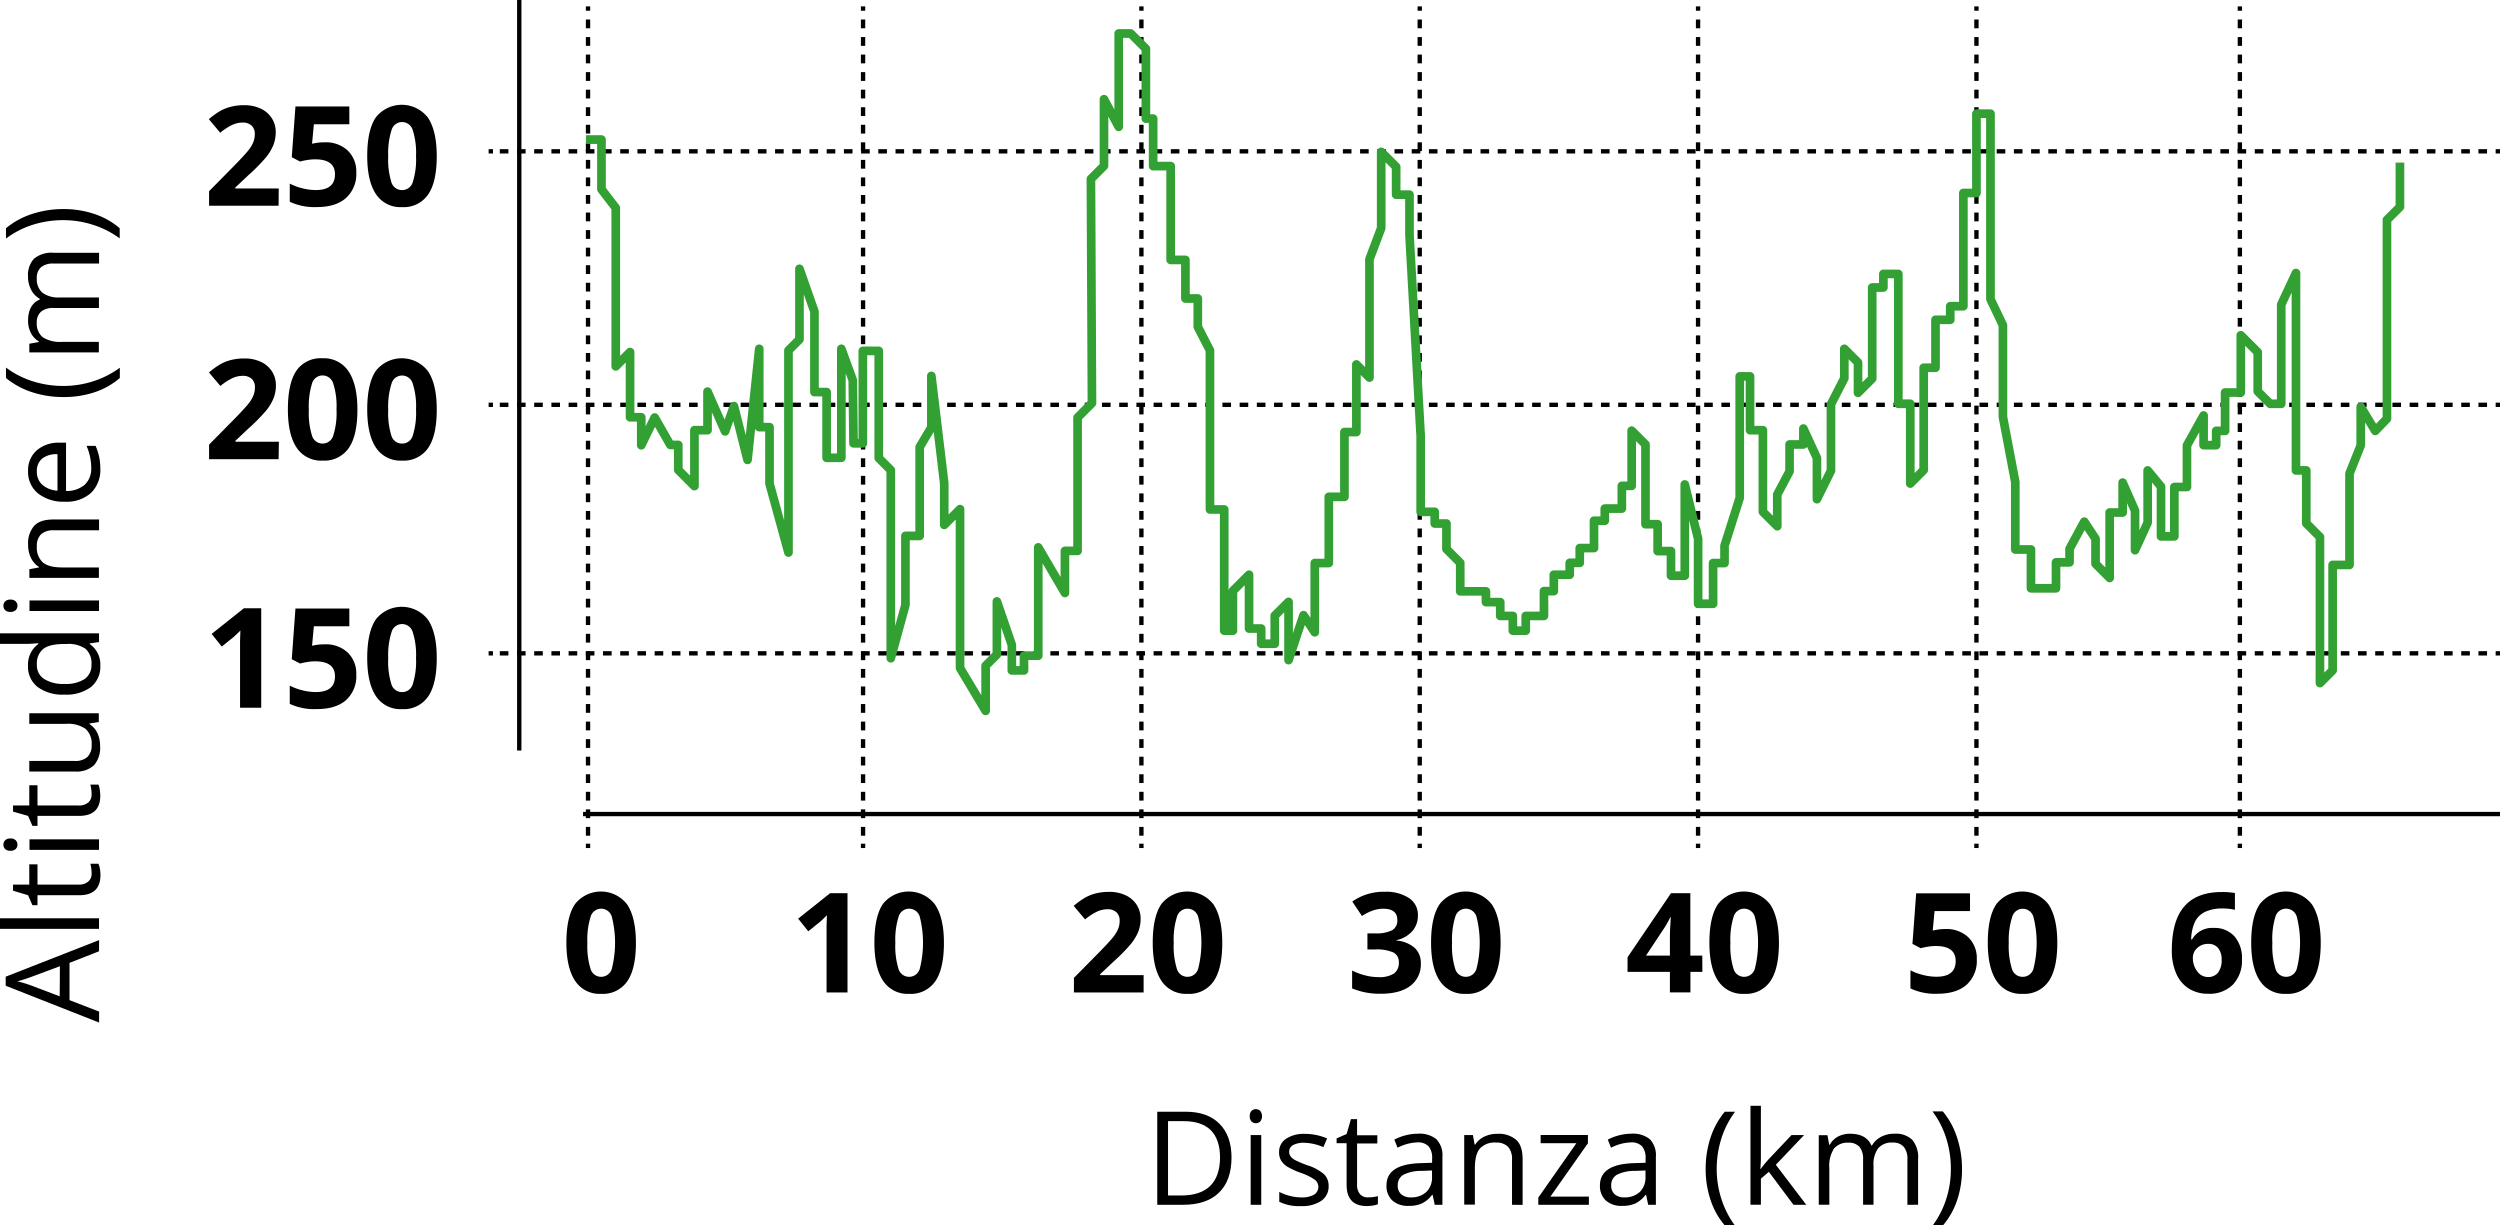 <?xml version="1.0" encoding="UTF-8"?> <svg xmlns="http://www.w3.org/2000/svg" viewBox="0 0 575.39 282.04"><defs><style>.cls-1,.cls-2,.cls-3,.cls-4,.cls-5,.cls-6{fill:none;}.cls-1,.cls-2,.cls-3,.cls-4,.cls-5{stroke:#000;stroke-miterlimit:10;}.cls-2{stroke-dasharray:2.02 2.02 2.02 2.02;}.cls-3{stroke-dasharray:2.02 2.02 2.02 2.02 2.02 2.02;}.cls-4{stroke-dasharray:1.98 1.98 1.98 1.98;}.cls-5{stroke-dasharray:1.98 1.98 1.98 1.98 1.98 1.98;}.cls-6{stroke:#32a032;stroke-linejoin:round;stroke-width:2px;}</style></defs><g id="Livello_2" data-name="Livello 2"><g id="Percorso_1_Immagine" data-name="Percorso 1 Immagine"><line class="cls-1" x1="119.51" x2="119.51" y2="172.74"></line><line class="cls-1" x1="135.34" y1="1.47" x2="135.34" y2="2.47"></line><line class="cls-2" x1="135.34" y1="4.49" x2="135.34" y2="11.55"></line><line class="cls-3" x1="135.34" y1="12.56" x2="135.34" y2="193.17"></line><line class="cls-1" x1="135.34" y1="194.18" x2="135.34" y2="195.18"></line><line class="cls-1" x1="575.39" y1="187.36" x2="134.19" y2="187.36"></line><line class="cls-1" x1="575.39" y1="34.83" x2="574.39" y2="34.83"></line><line class="cls-4" x1="572.41" y1="34.83" x2="565.48" y2="34.83"></line><line class="cls-5" x1="564.49" y1="34.83" x2="114.45" y2="34.83"></line><line class="cls-1" x1="113.46" y1="34.83" x2="112.46" y2="34.83"></line><path d="M146.36,217q0,6-2,8.86a6.8,6.8,0,0,1-6,2.88,6.72,6.72,0,0,1-6-3q-2-3-2-8.77,0-6,2-8.91a7.6,7.6,0,0,1,12,.13C145.68,210.21,146.36,213.14,146.36,217Zm-11.17,0a17.58,17.58,0,0,0,.73,6,2.52,2.52,0,0,0,2.45,1.82,2.54,2.54,0,0,0,2.44-1.84,24.38,24.38,0,0,0,0-12,2.56,2.56,0,0,0-2.43-1.84,2.52,2.52,0,0,0-2.44,1.84A17.41,17.41,0,0,0,135.19,217Z"></path><line class="cls-1" x1="198.64" y1="1.47" x2="198.64" y2="2.47"></line><line class="cls-2" x1="198.64" y1="4.49" x2="198.64" y2="11.55"></line><line class="cls-3" x1="198.64" y1="12.56" x2="198.64" y2="193.17"></line><line class="cls-1" x1="198.64" y1="194.18" x2="198.64" y2="195.18"></line><path d="M195.07,228.42h-4.83V215.2l0-2.17.08-2.38c-.8.8-1.36,1.33-1.67,1.58l-2.62,2.11-2.33-2.91,7.36-5.86h4v22.85Z"></path><path d="M217.25,217q0,6-2,8.86a6.8,6.8,0,0,1-6,2.88,6.72,6.72,0,0,1-6-3q-2-3-2-8.77,0-6,1.95-8.91a7.6,7.6,0,0,1,12,.13C216.57,210.21,217.25,213.14,217.25,217Zm-11.18,0a17.58,17.58,0,0,0,.73,6,2.52,2.52,0,0,0,2.45,1.82,2.54,2.54,0,0,0,2.44-1.84,24.38,24.38,0,0,0,0-12,2.56,2.56,0,0,0-2.43-1.84,2.52,2.52,0,0,0-2.44,1.84A17.66,17.66,0,0,0,206.07,217Z"></path><line class="cls-1" x1="262.7" y1="1.47" x2="262.7" y2="2.47"></line><line class="cls-2" x1="262.7" y1="4.49" x2="262.7" y2="11.55"></line><line class="cls-3" x1="262.7" y1="12.56" x2="262.7" y2="193.17"></line><line class="cls-1" x1="262.7" y1="194.18" x2="262.7" y2="195.18"></line><path d="M263.17,228.42h-16v-3.36l5.73-5.8q2.55-2.61,3.33-3.62a7.49,7.49,0,0,0,1.12-1.87,4.73,4.73,0,0,0,.34-1.78,2.59,2.59,0,0,0-.76-2.05,2.93,2.93,0,0,0-2-.67,5.75,5.75,0,0,0-2.58.61,13.66,13.66,0,0,0-2.61,1.73l-2.62-3.11a17,17,0,0,1,2.8-2,10,10,0,0,1,2.42-.91,12.61,12.61,0,0,1,2.94-.32,8.68,8.68,0,0,1,3.78.78,6.08,6.08,0,0,1,2.55,2.19,5.85,5.85,0,0,1,.91,3.22,8.07,8.07,0,0,1-.55,3,11.34,11.34,0,0,1-1.72,2.84,41.91,41.91,0,0,1-4.1,4.14l-2.94,2.77v.22h10v4.06Z"></path><path d="M281.31,217q0,6-2,8.86a6.8,6.8,0,0,1-6,2.88,6.72,6.72,0,0,1-6-3q-2-3-2-8.77,0-6,2-8.91a7.6,7.6,0,0,1,12,.13C280.63,210.21,281.31,213.14,281.31,217Zm-11.17,0a17.58,17.58,0,0,0,.73,6,2.52,2.52,0,0,0,2.45,1.82,2.54,2.54,0,0,0,2.44-1.84,24.38,24.38,0,0,0,0-12,2.56,2.56,0,0,0-2.43-1.84,2.52,2.52,0,0,0-2.44,1.84A17.41,17.41,0,0,0,270.14,217Z"></path><line class="cls-1" x1="326.76" y1="1.47" x2="326.76" y2="2.47"></line><line class="cls-2" x1="326.76" y1="4.49" x2="326.76" y2="11.55"></line><line class="cls-3" x1="326.76" y1="12.56" x2="326.76" y2="193.17"></line><line class="cls-1" x1="326.76" y1="194.18" x2="326.76" y2="195.18"></line><path d="M326.34,210.68a5.34,5.34,0,0,1-1.3,3.64,6.72,6.72,0,0,1-3.64,2.06v.09a7.31,7.31,0,0,1,4.19,1.68,4.69,4.69,0,0,1,1.42,3.6,6.1,6.1,0,0,1-2.39,5.13c-1.59,1.22-3.87,1.84-6.83,1.84a16.59,16.59,0,0,1-6.59-1.23v-4.11a14.6,14.6,0,0,0,2.92,1.09,12.31,12.31,0,0,0,3.16.42,6.16,6.16,0,0,0,3.53-.81,3,3,0,0,0,1.14-2.61,2.37,2.37,0,0,0-1.31-2.28,9.7,9.7,0,0,0-4.19-.67h-1.73v-3.7h1.77a8.12,8.12,0,0,0,3.88-.7,2.51,2.51,0,0,0,1.23-2.38c0-1.73-1.08-2.59-3.25-2.59a7.18,7.18,0,0,0-2.29.38,11,11,0,0,0-2.59,1.3l-2.23-3.33a12.41,12.41,0,0,1,7.45-2.25,9.62,9.62,0,0,1,5.6,1.44A4.58,4.58,0,0,1,326.34,210.68Z"></path><path d="M345.37,217q0,6-2,8.86a6.8,6.8,0,0,1-6,2.88,6.72,6.72,0,0,1-6-3q-2-3-2-8.77,0-6,2-8.91a7.6,7.6,0,0,1,12,.13Q345.38,211.21,345.37,217Zm-11.17,0a17.58,17.58,0,0,0,.73,6,2.52,2.52,0,0,0,2.45,1.82,2.54,2.54,0,0,0,2.44-1.84,24.38,24.38,0,0,0,0-12,2.56,2.56,0,0,0-2.43-1.84,2.52,2.52,0,0,0-2.44,1.84A17.66,17.66,0,0,0,334.2,217Z"></path><line class="cls-1" x1="390.82" y1="1.47" x2="390.82" y2="2.47"></line><line class="cls-2" x1="390.82" y1="4.49" x2="390.82" y2="11.55"></line><line class="cls-3" x1="390.82" y1="12.56" x2="390.82" y2="193.17"></line><line class="cls-1" x1="390.82" y1="194.18" x2="390.82" y2="195.18"></line><path d="M391.81,223.68h-2.75v4.73h-4.72v-4.73h-9.75v-3.36l10-14.75h4.45v14.36h2.75Zm-7.47-3.75v-3.88c0-.65,0-1.58.08-2.81s.09-1.94.12-2.14h-.12a18.14,18.14,0,0,1-1.39,2.5l-4.19,6.33Z"></path><path d="M409.43,217q0,6-2,8.86a6.8,6.8,0,0,1-6,2.88,6.72,6.72,0,0,1-6-3q-2-3-2-8.77,0-6,2-8.91a7.6,7.6,0,0,1,12,.13Q409.43,211.21,409.43,217Zm-11.17,0a17.58,17.58,0,0,0,.73,6,2.52,2.52,0,0,0,2.45,1.82,2.54,2.54,0,0,0,2.44-1.84,24.38,24.38,0,0,0,0-12,2.56,2.56,0,0,0-2.43-1.84A2.52,2.52,0,0,0,399,211,17.66,17.66,0,0,0,398.26,217Z"></path><line class="cls-1" x1="454.89" y1="1.47" x2="454.89" y2="2.47"></line><line class="cls-2" x1="454.89" y1="4.49" x2="454.89" y2="11.55"></line><line class="cls-3" x1="454.89" y1="12.56" x2="454.89" y2="193.17"></line><line class="cls-1" x1="454.89" y1="194.18" x2="454.89" y2="195.18"></line><path d="M447.7,213.82a7.32,7.32,0,0,1,5.27,1.86,6.67,6.67,0,0,1,2,5.09,7.41,7.41,0,0,1-2.36,5.89c-1.57,1.38-3.82,2.06-6.75,2.06a13.3,13.3,0,0,1-6.16-1.23v-4.17a12.73,12.73,0,0,0,2.88,1.07,12.5,12.5,0,0,0,3.11.41q4.43,0,4.42-3.62,0-3.45-4.58-3.45a11.33,11.33,0,0,0-1.83.16,14,14,0,0,0-1.62.35l-1.92-1,.86-11.64h12.39v4.09h-8.16l-.42,4.48.55-.11A11.92,11.92,0,0,1,447.7,213.82Z"></path><path d="M473.5,217q0,6-2,8.86a6.8,6.8,0,0,1-6,2.88,6.72,6.72,0,0,1-6-3q-2-3-2-8.77,0-6,2-8.91a7.6,7.6,0,0,1,12,.13C472.82,210.21,473.5,213.14,473.5,217Zm-11.17,0a17.58,17.58,0,0,0,.73,6,2.52,2.52,0,0,0,2.45,1.82A2.54,2.54,0,0,0,468,223a24.38,24.38,0,0,0,0-12,2.56,2.56,0,0,0-2.43-1.84,2.52,2.52,0,0,0-2.44,1.84A17.41,17.41,0,0,0,462.33,217Z"></path><line class="cls-1" x1="515.52" y1="1.47" x2="515.52" y2="2.47"></line><line class="cls-2" x1="515.52" y1="4.49" x2="515.52" y2="11.55"></line><line class="cls-3" x1="515.52" y1="12.56" x2="515.52" y2="193.17"></line><line class="cls-1" x1="515.52" y1="194.18" x2="515.52" y2="195.18"></line><path d="M499.86,218.71q0-6.78,2.87-10.09t8.59-3.31a16.13,16.13,0,0,1,3.06.23v3.86a12.4,12.4,0,0,0-2.75-.31,9.39,9.39,0,0,0-4.05.75,5.07,5.07,0,0,0-2.35,2.22,10.15,10.15,0,0,0-.92,4.17h.2a5.3,5.3,0,0,1,4.95-2.66,6.15,6.15,0,0,1,4.8,1.92A7.61,7.61,0,0,1,516,220.8a8,8,0,0,1-2.06,5.79,7.58,7.58,0,0,1-5.72,2.13,8.16,8.16,0,0,1-4.41-1.17,7.63,7.63,0,0,1-2.91-3.42A12.85,12.85,0,0,1,499.86,218.71Zm8.25,6.16a2.89,2.89,0,0,0,2.38-1,4.66,4.66,0,0,0,.83-3,4.12,4.12,0,0,0-.77-2.63,2.81,2.81,0,0,0-2.34-1,3.6,3.6,0,0,0-2.51.95,3,3,0,0,0-1,2.22,5,5,0,0,0,1,3.14A3,3,0,0,0,508.11,224.87Z"></path><path d="M534.13,217q0,6-2,8.86a6.8,6.8,0,0,1-6,2.88,6.72,6.72,0,0,1-6-3q-2-3-2-8.77,0-6,2-8.91a7.6,7.6,0,0,1,12,.13C533.45,210.21,534.13,213.14,534.13,217ZM523,217a17.58,17.58,0,0,0,.73,6,2.52,2.52,0,0,0,2.45,1.82,2.54,2.54,0,0,0,2.44-1.84,24.38,24.38,0,0,0,0-12,2.56,2.56,0,0,0-2.43-1.84A2.52,2.52,0,0,0,523.7,211,17.41,17.41,0,0,0,523,217Z"></path><path d="M64.12,47.35h-16V44l5.73-5.8q2.55-2.61,3.33-3.62a7.49,7.49,0,0,0,1.12-1.87,4.73,4.73,0,0,0,.34-1.78,2.59,2.59,0,0,0-.76-2.05,2.93,2.93,0,0,0-2-.67,5.75,5.75,0,0,0-2.58.61,13.66,13.66,0,0,0-2.61,1.73l-2.62-3.11a16.44,16.44,0,0,1,2.8-2,10,10,0,0,1,2.42-.91,12.61,12.61,0,0,1,2.94-.32A8.68,8.68,0,0,1,60,25a6.08,6.08,0,0,1,2.55,2.19,5.85,5.85,0,0,1,.91,3.22,8.07,8.07,0,0,1-.55,3,11.34,11.34,0,0,1-1.72,2.84,41.91,41.91,0,0,1-4.1,4.14l-2.94,2.77v.22h10Z"></path><path d="M74.73,32.76A7.32,7.32,0,0,1,80,34.62a6.67,6.67,0,0,1,2,5.09A7.41,7.41,0,0,1,79.6,45.6C78,47,75.78,47.66,72.85,47.66a13.3,13.3,0,0,1-6.16-1.23V42.26a12.73,12.73,0,0,0,2.88,1.07,12.5,12.5,0,0,0,3.11.41q4.42,0,4.42-3.62,0-3.45-4.58-3.45a11.33,11.33,0,0,0-1.83.16,14,14,0,0,0-1.62.35l-1.92-1L68,24.51H80.4V28.6H72.24l-.42,4.48.55-.11A11.14,11.14,0,0,1,74.73,32.76Z"></path><path d="M100.52,35.93q0,6-2,8.86a6.8,6.8,0,0,1-6,2.88,6.72,6.72,0,0,1-6-3q-2-3-2-8.77,0-6,2-8.91a7.6,7.6,0,0,1,12,.13C99.85,29.15,100.52,32.07,100.52,35.93Zm-11.17,0a17.58,17.58,0,0,0,.73,6,2.52,2.52,0,0,0,2.45,1.82A2.54,2.54,0,0,0,95,41.93a17.29,17.29,0,0,0,.75-6,17.14,17.14,0,0,0-.76-6,2.56,2.56,0,0,0-2.43-1.84,2.52,2.52,0,0,0-2.44,1.84A17.45,17.45,0,0,0,89.35,35.93Z"></path><line class="cls-1" x1="575.39" y1="93.17" x2="574.39" y2="93.17"></line><line class="cls-4" x1="572.41" y1="93.17" x2="565.48" y2="93.17"></line><line class="cls-5" x1="564.49" y1="93.17" x2="114.45" y2="93.17"></line><line class="cls-1" x1="113.46" y1="93.17" x2="112.46" y2="93.17"></line><path d="M64.12,105.69h-16v-3.36l5.73-5.8q2.55-2.61,3.33-3.62A7.49,7.49,0,0,0,58.33,91a4.73,4.73,0,0,0,.34-1.78,2.59,2.59,0,0,0-.76-2.05,2.93,2.93,0,0,0-2-.67,5.75,5.75,0,0,0-2.58.61,13.66,13.66,0,0,0-2.61,1.73l-2.62-3.11a16.44,16.44,0,0,1,2.8-2,10,10,0,0,1,2.42-.91,12.61,12.61,0,0,1,2.94-.32,8.68,8.68,0,0,1,3.78.78,6.08,6.08,0,0,1,2.55,2.19,5.85,5.85,0,0,1,.91,3.22,8.07,8.07,0,0,1-.55,3,11.34,11.34,0,0,1-1.72,2.84,41.91,41.91,0,0,1-4.1,4.14l-2.94,2.77v.22h10Z"></path><path d="M82.26,94.27q0,6-2,8.86a6.8,6.8,0,0,1-6,2.88,6.72,6.72,0,0,1-6-3q-2-3-2-8.77,0-6,1.95-8.91a6.78,6.78,0,0,1,6-2.87,6.76,6.76,0,0,1,6,3C81.58,87.49,82.26,90.42,82.26,94.27Zm-11.18,0a17.58,17.58,0,0,0,.73,6,2.52,2.52,0,0,0,2.45,1.82,2.54,2.54,0,0,0,2.44-1.84,17.29,17.29,0,0,0,.75-6,17.14,17.14,0,0,0-.76-6,2.56,2.56,0,0,0-2.43-1.84,2.52,2.52,0,0,0-2.44,1.84A17.74,17.74,0,0,0,71.08,94.27Z"></path><path d="M100.52,94.27q0,6-2,8.86a6.8,6.8,0,0,1-6,2.88,6.72,6.72,0,0,1-6-3q-2-3-2-8.77,0-6,2-8.91a7.6,7.6,0,0,1,12,.13Q100.53,88.49,100.52,94.27Zm-11.17,0a17.58,17.58,0,0,0,.73,6,2.52,2.52,0,0,0,2.45,1.82A2.54,2.54,0,0,0,95,100.27a17.29,17.29,0,0,0,.75-6,17.14,17.14,0,0,0-.76-6,2.56,2.56,0,0,0-2.43-1.84,2.52,2.52,0,0,0-2.44,1.84A17.49,17.49,0,0,0,89.35,94.27Z"></path><line class="cls-1" x1="575.39" y1="150.37" x2="574.39" y2="150.37"></line><line class="cls-4" x1="572.41" y1="150.37" x2="565.48" y2="150.37"></line><line class="cls-5" x1="564.49" y1="150.37" x2="114.45" y2="150.37"></line><line class="cls-1" x1="113.46" y1="150.37" x2="112.46" y2="150.37"></line><path d="M60.08,162.89H55.25V149.67l0-2.17.08-2.38c-.8.8-1.36,1.33-1.67,1.58l-2.62,2.11-2.33-2.91L56.12,140h4v22.85Z"></path><path d="M74.73,148.3A7.32,7.32,0,0,1,80,150.16a6.67,6.67,0,0,1,2,5.09,7.41,7.41,0,0,1-2.36,5.89c-1.57,1.38-3.82,2.06-6.75,2.06A13.3,13.3,0,0,1,66.69,162V157.8a12.73,12.73,0,0,0,2.88,1.07,12.5,12.5,0,0,0,3.11.41q4.42,0,4.42-3.62,0-3.45-4.58-3.45a11.33,11.33,0,0,0-1.83.16,14,14,0,0,0-1.62.35l-1.92-1L68,140.05H80.4v4.09H72.24l-.42,4.48.55-.11A11.14,11.14,0,0,1,74.73,148.3Z"></path><path d="M100.52,151.47q0,6-2,8.86a6.8,6.8,0,0,1-6,2.88,6.72,6.72,0,0,1-6-3q-2-3-2-8.77,0-6,2-8.91a7.6,7.6,0,0,1,12,.13Q100.53,145.69,100.52,151.47Zm-11.17,0a17.58,17.58,0,0,0,.73,6,2.52,2.52,0,0,0,2.45,1.82A2.54,2.54,0,0,0,95,157.47a17.29,17.29,0,0,0,.75-6,17.14,17.14,0,0,0-.76-6,2.56,2.56,0,0,0-2.43-1.84,2.52,2.52,0,0,0-2.44,1.84A17.45,17.45,0,0,0,89.35,151.47Z"></path><path d="M283.44,266.38q0,5.31-2.88,8.11t-8.28,2.8h-5.93V255.87h6.56q5,0,7.76,2.77C282.51,260.49,283.44,263.07,283.44,266.38Zm-2.64.09c0-2.79-.7-4.9-2.1-6.31s-3.48-2.12-6.25-2.12h-3.62v17.11h3q4.45,0,6.69-2.19T280.8,266.47Z"></path><path d="M287.64,256.89a1.62,1.62,0,0,1,.41-1.22,1.44,1.44,0,0,1,1-.39,1.4,1.4,0,0,1,1,.4,2,2,0,0,1,0,2.44,1.45,1.45,0,0,1-1,.4,1.42,1.42,0,0,1-1-.4A1.65,1.65,0,0,1,287.64,256.89Zm2.64,20.4h-2.43V261.24h2.43Z"></path><path d="M305.79,272.91a4,4,0,0,1-1.67,3.46,7.86,7.86,0,0,1-4.69,1.22,10.23,10.23,0,0,1-5-1v-2.26a11.84,11.84,0,0,0,2.48.92,10.61,10.61,0,0,0,2.56.34,5.74,5.74,0,0,0,2.93-.61,2.09,2.09,0,0,0,.22-3.45,12.77,12.77,0,0,0-3.17-1.57,17.26,17.26,0,0,1-3.19-1.46,4.5,4.5,0,0,1-1.41-1.41,3.68,3.68,0,0,1-.46-1.89,3.6,3.6,0,0,1,1.6-3.1,7.4,7.4,0,0,1,4.38-1.13,12.87,12.87,0,0,1,5.07,1.05l-.86,2a11.71,11.71,0,0,0-4.38-1,5.08,5.08,0,0,0-2.61.54,1.67,1.67,0,0,0-.88,1.49,1.82,1.82,0,0,0,.33,1.1,3.21,3.21,0,0,0,1.06.86,25.24,25.24,0,0,0,2.81,1.19,10.56,10.56,0,0,1,3.86,2.09A3.69,3.69,0,0,1,305.79,272.91Z"></path><path d="M314.93,275.58a8.55,8.55,0,0,0,1.25-.09,6.59,6.59,0,0,0,.95-.2v1.86a4.19,4.19,0,0,1-1.16.31,9,9,0,0,1-1.38.12q-4.66,0-4.66-4.91v-9.55h-2.3V262l2.3-1,1-3.43h1.41v3.72H317v1.89h-4.66v9.45a3.25,3.25,0,0,0,.69,2.23A2.35,2.35,0,0,0,314.93,275.58Z"></path><path d="M330.21,277.29l-.48-2.29h-.12a6.6,6.6,0,0,1-2.4,2,7.25,7.25,0,0,1-3,.54,5.35,5.35,0,0,1-3.74-1.23,4.5,4.5,0,0,1-1.36-3.5q0-4.86,7.78-5.1l2.72-.09v-1a4.08,4.08,0,0,0-.81-2.79,3.34,3.34,0,0,0-2.6-.9,10.59,10.59,0,0,0-4.54,1.23l-.75-1.86a11.25,11.25,0,0,1,2.6-1,11.45,11.45,0,0,1,2.83-.37,6.15,6.15,0,0,1,4.26,1.27,5.33,5.33,0,0,1,1.38,4.09v11h-1.79Zm-5.49-1.71a5,5,0,0,0,3.57-1.25,4.62,4.62,0,0,0,1.3-3.49v-1.45l-2.43.1a8.88,8.88,0,0,0-4.18.9,2.72,2.72,0,0,0-1.28,2.48,2.52,2.52,0,0,0,.8,2A3.18,3.18,0,0,0,324.72,275.58Z"></path><path d="M348,277.29V266.9a4.21,4.21,0,0,0-.89-2.93,3.65,3.65,0,0,0-2.8-1,4.6,4.6,0,0,0-3.69,1.36q-1.17,1.36-1.17,4.5v8.42H337v-16h2l.4,2.2h.12a5.06,5.06,0,0,1,2.09-1.84,6.7,6.7,0,0,1,3-.65,6.13,6.13,0,0,1,4.37,1.4c1,.93,1.46,2.42,1.46,4.48v10.47Z"></path><path d="M365.7,277.29H354.05v-1.66l8.76-12.51h-8.22v-1.89h10.88v1.89l-8.64,12.28h8.86v1.89Z"></path><path d="M379.34,277.29l-.48-2.29h-.12a6.6,6.6,0,0,1-2.4,2,7.25,7.25,0,0,1-3,.54,5.35,5.35,0,0,1-3.74-1.23,4.5,4.5,0,0,1-1.36-3.5q0-4.86,7.78-5.1l2.72-.09v-1a4.08,4.08,0,0,0-.81-2.79,3.34,3.34,0,0,0-2.6-.9,10.59,10.59,0,0,0-4.54,1.23l-.75-1.86a11.25,11.25,0,0,1,2.6-1,11.45,11.45,0,0,1,2.83-.37,6.15,6.15,0,0,1,4.26,1.27,5.33,5.33,0,0,1,1.38,4.09v11h-1.79Zm-5.49-1.71a5,5,0,0,0,3.57-1.25,4.62,4.62,0,0,0,1.3-3.49v-1.45l-2.43.1a8.88,8.88,0,0,0-4.18.9,2.72,2.72,0,0,0-1.28,2.48,2.52,2.52,0,0,0,.8,2A3.18,3.18,0,0,0,373.85,275.58Z"></path><path d="M392.57,269.07a22.93,22.93,0,0,1,1.13-7.27,18,18,0,0,1,3.27-5.93h2.37a20.62,20.62,0,0,0-3.17,6.21,23.08,23.08,0,0,0-1.06,7,22.32,22.32,0,0,0,1.08,6.87,21.06,21.06,0,0,0,3.12,6.12H397a17.14,17.14,0,0,1-3.28-5.82A22.12,22.12,0,0,1,392.57,269.07Z"></path><path d="M405.22,269.07a26.82,26.82,0,0,1,1.92-2.34l5.19-5.49h2.89l-6.5,6.84,7,9.21h-2.94l-5.67-7.59-1.83,1.58v6h-2.4V254.5h2.4v12.08q0,.81-.12,2.49Z"></path><path d="M439,277.29V266.85a4.32,4.32,0,0,0-.82-2.88,3.18,3.18,0,0,0-2.55-1,4.1,4.1,0,0,0-3.35,1.3,6.22,6.22,0,0,0-1.08,4v9H428.8V266.84A4.32,4.32,0,0,0,428,264a3.19,3.19,0,0,0-2.56-1,4,4,0,0,0-3.35,1.37,7.39,7.39,0,0,0-1.06,4.49v8.42h-2.43v-16h2l.4,2.2h.12A4.82,4.82,0,0,1,423,261.6a5.9,5.9,0,0,1,2.8-.66q3.76,0,4.92,2.72h.12a5.12,5.12,0,0,1,2.08-2,6.43,6.43,0,0,1,3.11-.73,5.44,5.44,0,0,1,4.08,1.4,6.27,6.27,0,0,1,1.35,4.48v10.47Z"></path><path d="M451.57,269.07a22.28,22.28,0,0,1-1.13,7.18,17.29,17.29,0,0,1-3.27,5.79h-2.34a21.06,21.06,0,0,0,3.12-6.12A22.33,22.33,0,0,0,449,269a23.08,23.08,0,0,0-1.06-7,20.5,20.5,0,0,0-3.17-6.21h2.37a17.8,17.8,0,0,1,3.28,6A22.87,22.87,0,0,1,451.57,269.07Z"></path><path d="M22.79,218.94,16,221.61v8.58l6.81,2.64v2.52l-21.5-8.47v-2.09l21.5-8.42Zm-9,3.44L7.1,224.87c-.84.32-1.87.65-3.09,1a26.45,26.45,0,0,1,3.09.92l6.64,2.52Z"></path><path d="M22.79,211.35v2.43H0v-2.43Z"></path><path d="M21.08,201a8.55,8.55,0,0,0-.09-1.25,6.59,6.59,0,0,0-.2-.95h1.86A4.19,4.19,0,0,1,23,200a9,9,0,0,1,.12,1.38q0,4.67-4.91,4.66H8.63v2.3H7.46l-1-2.3L3,205v-1.41H6.74v-4.66H8.63v4.66h9.45a3.25,3.25,0,0,0,2.23-.69A2.34,2.34,0,0,0,21.08,201Z"></path><path d="M2.39,195.81a1.62,1.62,0,0,1-1.22-.41,1.44,1.44,0,0,1-.39-1,1.4,1.4,0,0,1,.4-1,1.61,1.61,0,0,1,1.22-.42,1.6,1.6,0,0,1,1.22.42,1.45,1.45,0,0,1,.4,1,1.42,1.42,0,0,1-.4,1A1.65,1.65,0,0,1,2.39,195.81Zm20.4-2.64v2.43h-16v-2.43Z"></path><path d="M21.08,182.83a8.55,8.55,0,0,0-.09-1.25,6.59,6.59,0,0,0-.2-1h1.86a4.19,4.19,0,0,1,.31,1.16,9,9,0,0,1,.12,1.38q0,4.67-4.91,4.66H8.63v2.3H7.46l-1-2.3L3,186.8v-1.41H6.74v-4.66H8.63v4.66h9.45a3.25,3.25,0,0,0,2.23-.69A2.34,2.34,0,0,0,21.08,182.83Z"></path><path d="M6.74,175.14H17.16a4.21,4.21,0,0,0,2.93-.89,3.65,3.65,0,0,0,1-2.8,4.54,4.54,0,0,0-1.38-3.68,6.94,6.94,0,0,0-4.5-1.17H6.74v-2.43h16v2l-2.15.35v.13a4.89,4.89,0,0,1,1.82,2.07,6.94,6.94,0,0,1,.63,3,6.14,6.14,0,0,1-1.39,4.39,5.93,5.93,0,0,1-4.45,1.46H6.74Z"></path><path d="M20.64,148.09v.13a5.71,5.71,0,0,1,2.45,5,6,6,0,0,1-2.15,4.9,9.47,9.47,0,0,1-6.12,1.75,9.68,9.68,0,0,1-6.17-1.76,5.9,5.9,0,0,1-2.2-4.89,5.84,5.84,0,0,1,2.37-5v-.19l-1.16.1-1.13.06H0v-2.43H22.79v2Zm.41,4.86a4.44,4.44,0,0,0-1.35-3.61,6.82,6.82,0,0,0-4.37-1.12h-.51q-3.42,0-4.87,1.14A4.31,4.31,0,0,0,8.49,153a3.7,3.7,0,0,0,1.66,3.27,8.23,8.23,0,0,0,4.69,1.14,7.92,7.92,0,0,0,4.64-1.13A3.84,3.84,0,0,0,21.05,153Z"></path><path d="M2.39,140.83a1.62,1.62,0,0,1-1.22-.41,1.44,1.44,0,0,1-.39-1,1.4,1.4,0,0,1,.4-1A1.61,1.61,0,0,1,2.4,138a1.6,1.6,0,0,1,1.22.42,1.45,1.45,0,0,1,.4,1,1.42,1.42,0,0,1-.4,1A1.65,1.65,0,0,1,2.39,140.83Zm20.4-2.63v2.43h-16V138.2Z"></path><path d="M22.79,122.05H12.41a4.21,4.21,0,0,0-2.93.89,3.65,3.65,0,0,0-1,2.8,4.6,4.6,0,0,0,1.36,3.69q1.37,1.17,4.5,1.17h8.42V133h-16v-2l2.2-.4v-.12a5.06,5.06,0,0,1-1.84-2.09,6.7,6.7,0,0,1-.65-3,6.13,6.13,0,0,1,1.4-4.37c.93-1,2.42-1.46,4.48-1.46H22.8v2.44Z"></path><path d="M23.09,107.85a7.37,7.37,0,0,1-2.17,5.62,8.4,8.4,0,0,1-6,2,9.35,9.35,0,0,1-6.17-1.91,6.33,6.33,0,0,1-2.29-5.13,6.09,6.09,0,0,1,2-4.78,7.62,7.62,0,0,1,5.24-1.76H15.2V113a6.33,6.33,0,0,0,4.29-1.43A5,5,0,0,0,21,107.75a13,13,0,0,0-1.08-5.13H22a12.82,12.82,0,0,1,.8,2.44A13.23,13.23,0,0,1,23.09,107.85Zm-14.61.65a4,4,0,0,0,1.26,3.08,5.8,5.8,0,0,0,3.49,1.35v-8.39a5.3,5.3,0,0,0-3.52,1A3.65,3.65,0,0,0,8.48,108.5Z"></path><path d="M14.58,91.38a22.65,22.65,0,0,1-7.27-1.14A18.17,18.17,0,0,1,1.38,87V84.6a20.62,20.62,0,0,0,6.21,3.17,23,23,0,0,0,7,1.06,22.32,22.32,0,0,0,6.87-1.08,21.06,21.06,0,0,0,6.12-3.12V87a17.14,17.14,0,0,1-5.82,3.28A22.17,22.17,0,0,1,14.58,91.38Z"></path><path d="M22.79,60.66H12.35a4.32,4.32,0,0,0-2.88.82,3.18,3.18,0,0,0-1,2.55,4.1,4.1,0,0,0,1.3,3.35,6.22,6.22,0,0,0,4,1.08h9v2.43H12.35a4.32,4.32,0,0,0-2.88.82,3.19,3.19,0,0,0-1,2.56,4,4,0,0,0,1.37,3.35,7.39,7.39,0,0,0,4.49,1.06h8.42v2.43h-16v-2l2.2-.4v-.12a4.82,4.82,0,0,1-1.83-1.94,5.92,5.92,0,0,1-.66-2.81q0-3.77,2.72-4.92v-.12a5.12,5.12,0,0,1-2-2.08,6.43,6.43,0,0,1-.73-3.11,5.44,5.44,0,0,1,1.4-4.08,6.27,6.27,0,0,1,4.48-1.35H22.8v2.46Z"></path><path d="M14.58,48.12a22,22,0,0,1,7.18,1.14,17.29,17.29,0,0,1,5.79,3.27v2.34a21.06,21.06,0,0,0-6.12-3.12,22.33,22.33,0,0,0-6.88-1.08,23.08,23.08,0,0,0-7,1.06A20.73,20.73,0,0,0,1.38,54.9V52.53a17.8,17.8,0,0,1,6-3.28A22.87,22.87,0,0,1,14.58,48.12Z"></path><polyline class="cls-6" points="134.86 32.12 138.43 32.12 138.43 43.56 141.72 47.85 141.72 84.32 145.01 81.03 145.01 96.04 147.59 96.04 147.59 102.48 150.68 96.1 154.28 102.4 156.11 102.4 156.11 108.16 159.83 111.88 159.83 99.01 162.84 99.01 162.84 90.13 166.88 99.28 168.93 93.47 172.05 105.85 174.74 80.28 174.74 98.31 177.11 98.31 177.11 111.29 181.47 127.17 181.47 80.65 184 78.12 184 61.87 187.45 71.72 187.45 90.24 190.25 90.24 190.25 105.36 193.64 105.36 193.64 80.28 196.27 87.49 196.44 102.03 198.59 102.03 198.59 80.76 202.25 80.76 202.25 105.42 205.02 108.19 205.02 151.5 208.39 139.23 208.39 123.34 211.67 123.34 211.67 102.89 214.36 98.37 214.36 86.52 217.32 111.23 217.32 120.81 220.96 117.18 220.96 153.76 226.85 163.61 226.85 153.22 229.44 150.64 229.44 138.42 232.88 148.43 232.88 154.3 235.68 154.3 235.68 150.91 238.96 150.91 238.96 125.98 245.1 136.48 245.1 126.79 248.01 126.79 248.01 96.1 251.32 92.79 251.08 41.19 254.09 38.18 254.09 22.84 257.48 29.19 257.48 24.94 257.48 7.71 260.23 7.71 263.73 11.21 263.73 27.3 265.4 27.3 265.4 38.23 269.44 38.23 269.44 59.82 272.83 59.82 272.83 68.7 275.68 68.7 275.68 75.22 278.48 80.65 278.48 117.26 281.76 117.26 281.76 145.15 283.76 145.15 283.76 136 287.47 132.28 287.47 144.66 290.27 144.66 290.27 148.16 293.39 148.16 293.39 141.7 296.57 138.53 296.57 151.93 300.01 141.59 302.6 145.52 302.6 129.59 305.83 129.59 305.83 114.35 309.43 114.35 309.43 99.44 312.18 99.44 312.18 83.88 315.19 86.9 315.19 59.66 317.89 52.5 317.89 34.95 321.33 38.39 321.33 44.8 324.4 44.8 324.4 54.06 326.98 100.41 326.98 117.8 330.21 117.8 330.21 120.49 332.91 120.49 332.91 126.36 336.08 129.54 336.08 136.1 342 136.1 342 138.58 345.29 138.58 345.29 141.76 348.19 141.76 348.19 145.15 351.16 145.15 351.16 141.76 355.35 141.76 355.35 136.05 357.62 136.05 357.62 132.28 361.28 132.28 361.28 129.54 363.59 129.54 363.59 126.14 366.87 126.14 366.87 119.85 369.35 119.85 369.35 117.05 373.28 117.05 373.28 111.82 375.54 111.82 375.54 99.12 378.72 102.3 378.72 120.65 381.52 120.65 381.52 126.84 384.59 126.84 384.59 132.5 387.76 132.5 387.76 111.5 390.83 123.99 390.83 138.96 394.28 138.96 394.28 129.59 396.91 129.59 396.91 125.61 400.41 114.57 400.41 86.63 402.78 86.63 402.78 99.01 405.74 99.01 405.74 117.8 409.05 121.11 409.05 113.82 411.88 108.49 411.88 102.3 415.06 102.3 415.06 98.63 418.18 105.42 418.18 114.89 421.41 108.33 421.41 93.04 424.48 87.06 424.48 80.28 427.63 83.43 427.63 90.4 430.9 87.13 430.9 66.17 433.47 66.17 433.47 63.05 436.91 63.05 436.91 92.93 439.66 92.93 439.66 111.29 442.75 108.19 442.75 84.64 445.47 84.64 445.47 73.6 448.86 73.6 448.86 70.48 451.88 70.48 451.88 44.42 454.89 44.42 454.89 26.17 458.12 26.17 458.12 68.86 460.98 74.84 460.98 95.94 463.83 110.96 463.83 126.47 467.44 126.47 467.44 135.4 473.2 135.4 473.2 129.43 476.32 129.43 476.32 126.31 479.71 120.06 482.3 123.99 482.3 129.75 485.55 133.01 485.55 117.96 488.54 117.96 488.54 111.07 491.39 117.53 491.39 126.63 494.3 120.28 494.3 108.27 497.37 111.99 497.37 123.45 500.44 123.45 500.44 112.09 503.34 112.09 503.34 102.51 507.17 95.62 507.17 102.46 510.07 102.46 510.07 99.17 512.12 99.17 512.12 90.34 515.73 90.34 515.73 77.16 519.63 81.06 519.63 90.08 522.5 92.94 525.04 92.94 525.04 70.1 528.43 62.84 528.43 108.27 530.8 108.27 530.8 120.44 533.95 123.59 533.95 157.21 536.87 154.29 536.87 130.02 540.76 130.02 540.76 108.97 543.34 102.51 543.34 93.63 546.68 99.17 549.37 96.37 549.37 50.61 552.36 47.63 552.36 37.43"></polyline></g></g></svg> 